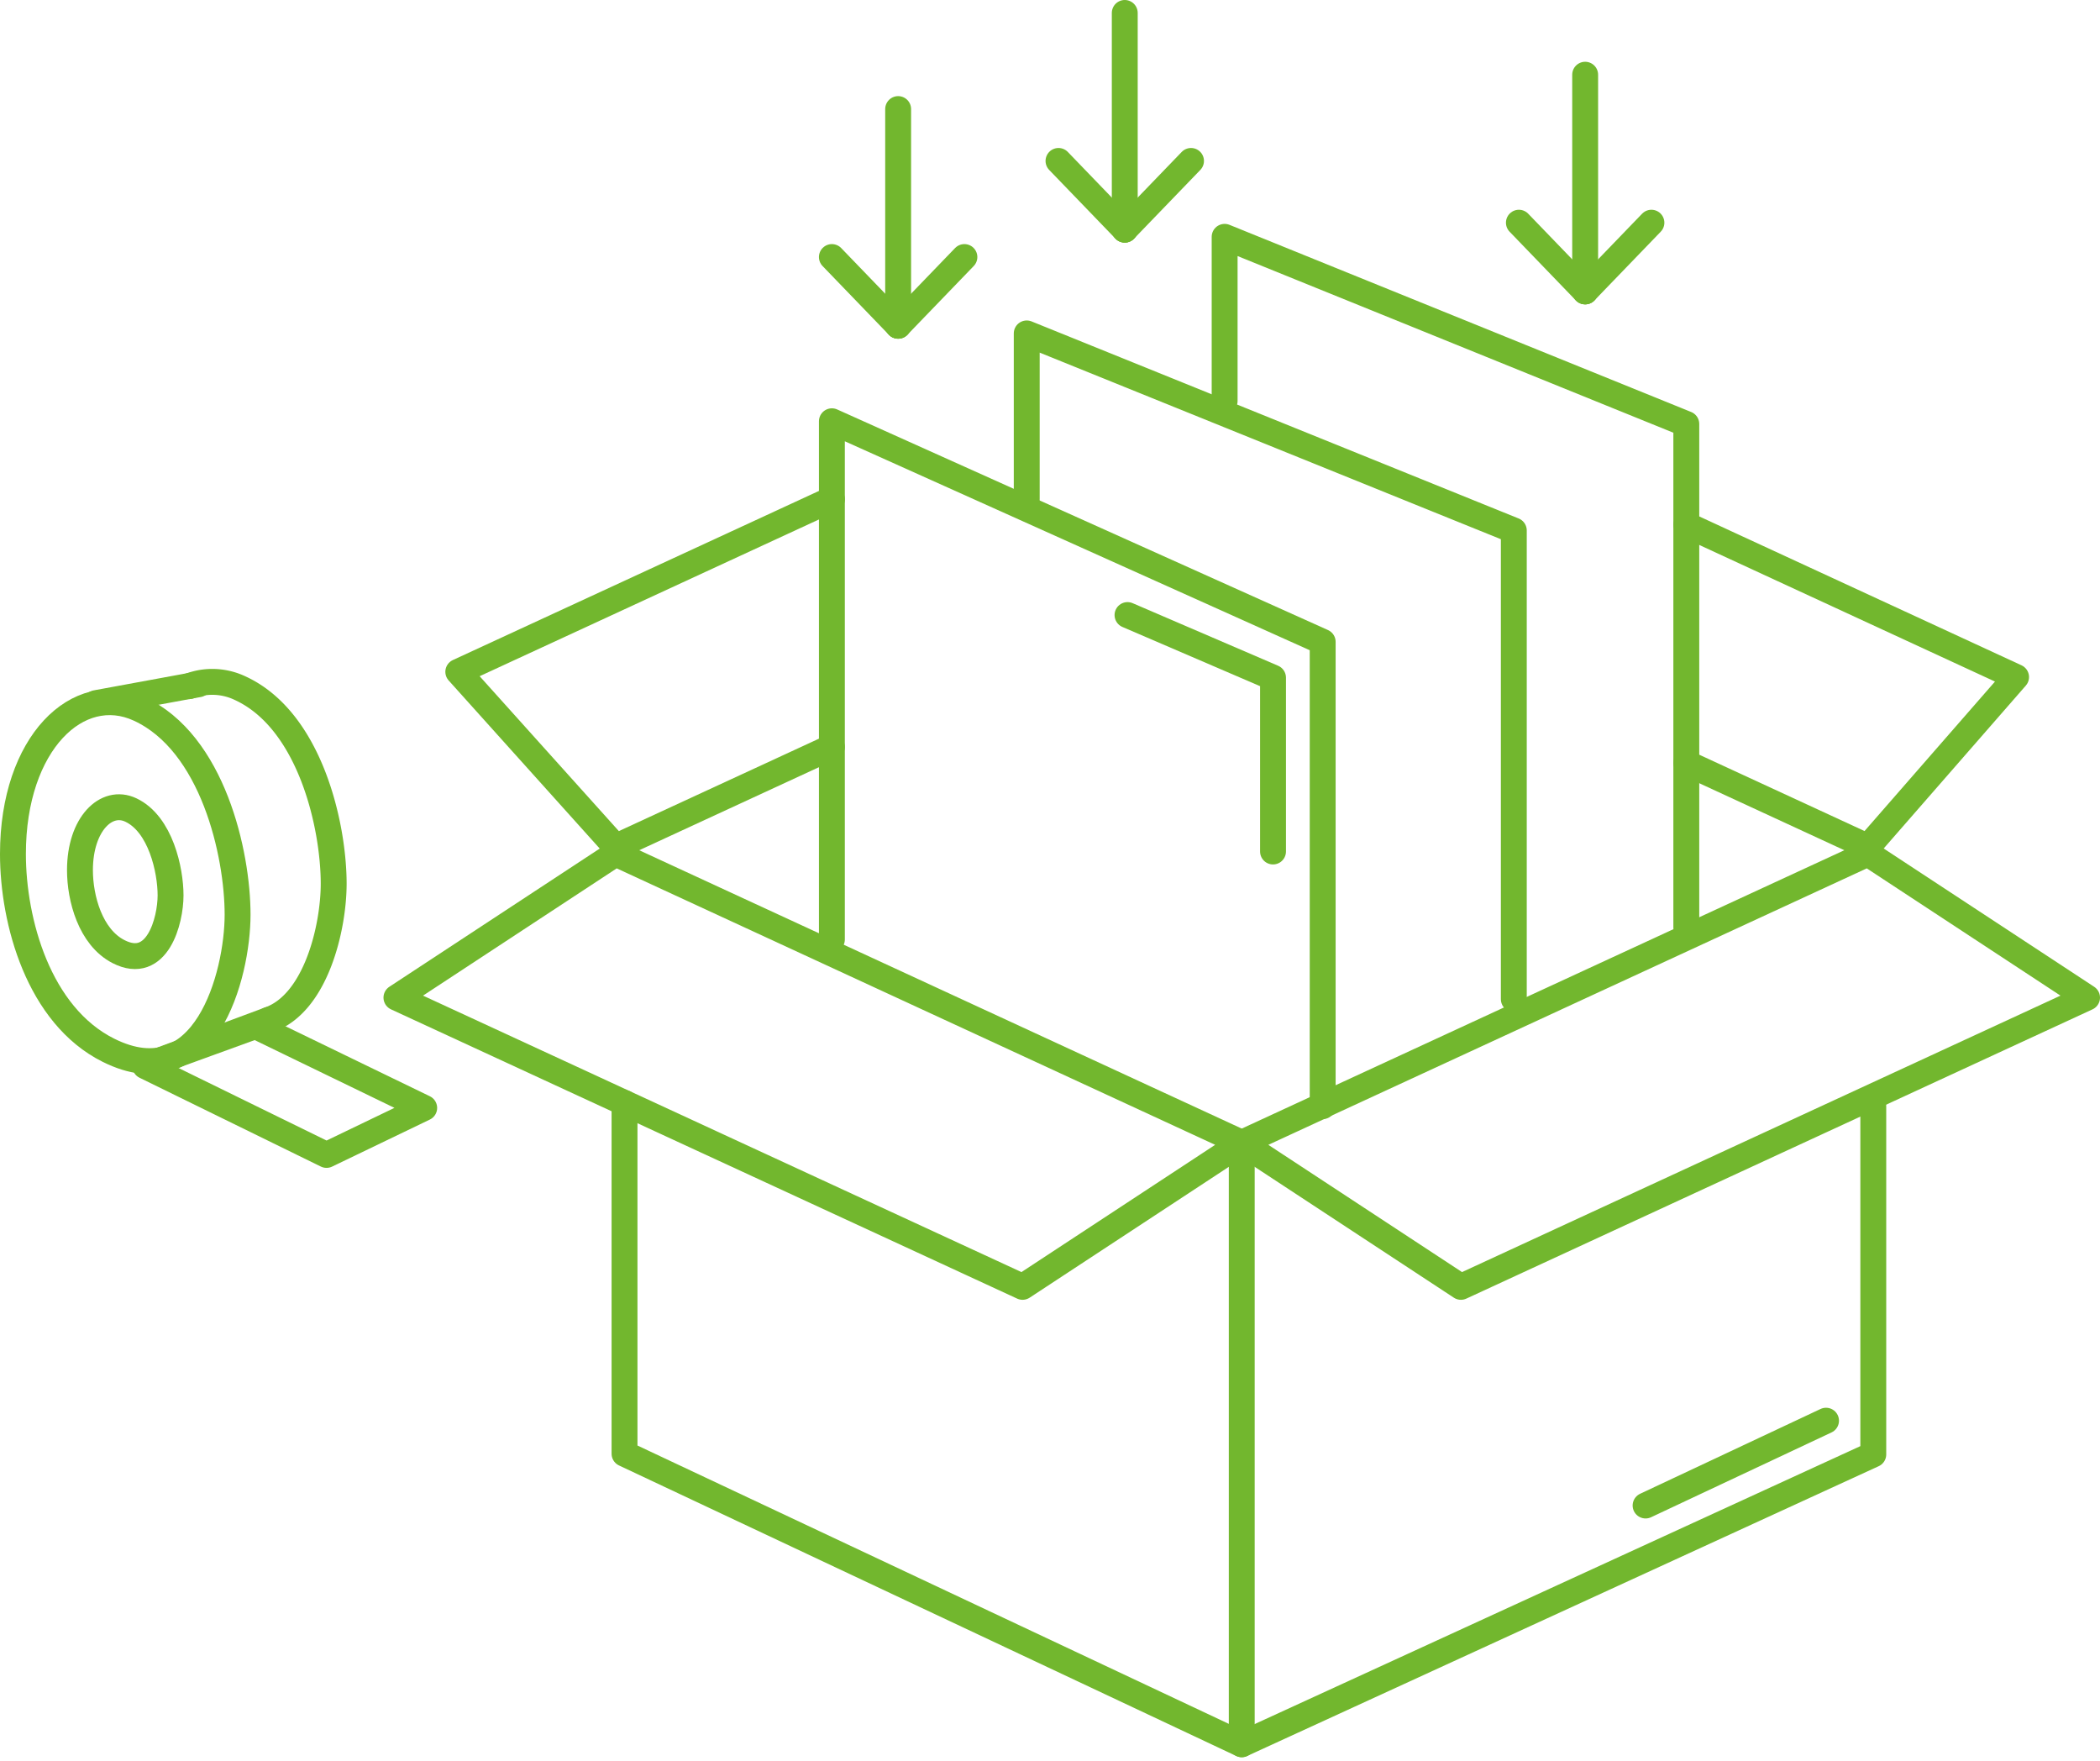 <svg xmlns="http://www.w3.org/2000/svg" width="243.355" height="204.077" viewBox="0 0 243.355 204.077">
  <g id="svg-kitage" transform="translate(-364.303 -1677.032)">
    <path id="Tracé_1102" data-name="Tracé 1102" d="M260.864,1679.907v40.639l71.525,33.66v-68.781" transform="translate(175.811 124.915)" fill="none" stroke="#72b72e" stroke-linecap="round" stroke-linejoin="round" stroke-width="3"/>
    <path id="Tracé_1103" data-name="Tracé 1103" d="M355.272,1754.324l73.185-33.578V1680.4" transform="translate(152.929 124.796)" fill="none" stroke="#72b72e" stroke-linecap="round" stroke-linejoin="round" stroke-width="3"/>
    <path id="Tracé_1104" data-name="Tracé 1104" d="M298.533,1691.968l-72.558-33.512,25.4-16.684,72.558,33.512Z" transform="translate(184.268 134.158)" fill="none" stroke="#72b72e" stroke-linecap="round" stroke-linejoin="round" stroke-width="3"/>
    <path id="Tracé_1105" data-name="Tracé 1105" d="M380.672,1691.968l72.558-33.512-25.4-16.684-72.558,33.512Z" transform="translate(152.929 134.158)" fill="none" stroke="#72b72e" stroke-linecap="round" stroke-linejoin="round" stroke-width="3"/>
    <path id="Tracé_1106" data-name="Tracé 1106" d="M278.732,1616.277l-25.064,11.577-18.231-20.282,43.3-20" transform="translate(181.974 147.296)" fill="none" stroke="#72b72e" stroke-linecap="round" stroke-linejoin="round" stroke-width="3"/>
    <path id="Tracé_1107" data-name="Tracé 1107" d="M423.278,1591.477l38.21,17.65L444.318,1628.8l-21.041-9.717" transform="translate(136.445 146.349)" fill="none" stroke="#72b72e" stroke-linecap="round" stroke-linejoin="round" stroke-width="3"/>
    <path id="Tracé_1108" data-name="Tracé 1108" d="M406.154,1627.474v-58.338l-53.5-21.683v19.021" transform="translate(153.564 157.019)" fill="none" stroke="#72b72e" stroke-linecap="round" stroke-linejoin="round" stroke-width="3"/>
    <path id="Tracé_1109" data-name="Tracé 1109" d="M378.829,1639.355v-54.3l-56.445-22.831v19.209" transform="translate(160.9 153.438)" fill="none" stroke="#72b72e" stroke-linecap="round" stroke-linejoin="round" stroke-width="3"/>
    <path id="Tracé_1110" data-name="Tracé 1110" d="M349.456,1655.011v-53.795l-56.875-25.558V1635.7" transform="translate(168.124 150.182)" fill="none" stroke="#72b72e" stroke-linecap="round" stroke-linejoin="round" stroke-width="3"/>
    <line id="Ligne_10" data-name="Ligne 10" y2="25.104" transform="translate(468.383 1689.669)" fill="none" stroke="#72b72e" stroke-linecap="round" stroke-linejoin="round" stroke-width="3"/>
    <line id="Ligne_11" data-name="Ligne 11" x2="7.678" y2="7.959" transform="translate(460.704 1706.813)" fill="none" stroke="#72b72e" stroke-linecap="round" stroke-linejoin="round" stroke-width="3"/>
    <line id="Ligne_12" data-name="Ligne 12" x1="7.678" y2="7.959" transform="translate(468.383 1706.813)" fill="none" stroke="#72b72e" stroke-linecap="round" stroke-linejoin="round" stroke-width="3"/>
    <line id="Ligne_13" data-name="Ligne 13" y2="25.104" transform="translate(494.644 1678.532)" fill="none" stroke="#72b72e" stroke-linecap="round" stroke-linejoin="round" stroke-width="3"/>
    <line id="Ligne_14" data-name="Ligne 14" x2="7.678" y2="7.959" transform="translate(486.965 1695.678)" fill="none" stroke="#72b72e" stroke-linecap="round" stroke-linejoin="round" stroke-width="3"/>
    <line id="Ligne_15" data-name="Ligne 15" x1="7.678" y2="7.959" transform="translate(494.644 1695.678)" fill="none" stroke="#72b72e" stroke-linecap="round" stroke-linejoin="round" stroke-width="3"/>
    <line id="Ligne_16" data-name="Ligne 16" y2="25.104" transform="translate(547.997 1685.689)" fill="none" stroke="#72b72e" stroke-linecap="round" stroke-linejoin="round" stroke-width="3"/>
    <line id="Ligne_17" data-name="Ligne 17" x2="7.678" y2="7.959" transform="translate(540.318 1702.834)" fill="none" stroke="#72b72e" stroke-linecap="round" stroke-linejoin="round" stroke-width="3"/>
    <line id="Ligne_18" data-name="Ligne 18" x1="7.678" y2="7.959" transform="translate(547.997 1702.834)" fill="none" stroke="#72b72e" stroke-linecap="round" stroke-linejoin="round" stroke-width="3"/>
    <path id="Tracé_1111" data-name="Tracé 1111" d="M337.8,1605.292l16.862,7.252v20.142" transform="translate(157.163 143)" fill="none" stroke="#72b72e" stroke-linecap="round" stroke-linejoin="round" stroke-width="3"/>
    <line id="Ligne_19" data-name="Ligne 19" y1="9.826" x2="20.911" transform="translate(554.999 1841.634)" fill="none" stroke="#72b72e" stroke-linecap="round" stroke-linejoin="round" stroke-width="3"/>
    <path id="Tracé_1112" data-name="Tracé 1112" d="M200.314,1668.146l19.565,9.483-11.32,5.447-21.013-10.292Z" transform="translate(193.582 127.765)" fill="none" stroke="#72b72e" stroke-linecap="round" stroke-linejoin="round" stroke-width="3"/>
    <path id="Tracé_1113" data-name="Tracé 1113" d="M194.3,1616a8.011,8.011,0,0,1,1.078-.323,7.5,7.5,0,0,1,4.8.558c8.135,3.727,10.849,15.956,10.849,22.66,0,5.018-2.017,13.835-7.468,15.75l-.051.014" transform="translate(191.944 140.525)" fill="none" stroke="#72b72e" stroke-linecap="round" stroke-linejoin="round" stroke-width="3"/>
    <path id="Tracé_1114" data-name="Tracé 1114" d="M178.393,1658.947c-8.093-4.033-11.074-14.916-11.074-22.744,0-12.892,7.589-20.038,14.612-16.818,8.56,3.925,11.421,16.8,11.421,23.851S189.554,1664.507,178.393,1658.947Z" transform="translate(198.484 139.77)" fill="none" stroke="#72b72e" stroke-linecap="round" stroke-linejoin="round" stroke-width="3"/>
    <path id="Tracé_1115" data-name="Tracé 1115" d="M182.036,1651.408c-3.264-1.673-4.467-6.187-4.467-9.433,0-5.348,3.062-8.312,5.894-6.976,3.452,1.628,4.606,6.967,4.606,9.893S186.537,1653.715,182.036,1651.408Z" transform="translate(196 135.877)" fill="none" stroke="#72b72e" stroke-linecap="round" stroke-linejoin="round" stroke-width="3"/>
    <line id="Ligne_20" data-name="Ligne 20" y1="2.188" x2="11.896" transform="translate(375.429 1756.307)" fill="none" stroke="#72b72e" stroke-linecap="round" stroke-linejoin="round" stroke-width="3"/>
    <line id="Ligne_21" data-name="Ligne 21" y1="4.992" x2="13.424" transform="translate(382.107 1795.164)" fill="none" stroke="#72b72e" stroke-linecap="round" stroke-linejoin="round" stroke-width="3"/>
  </g>
</svg>
